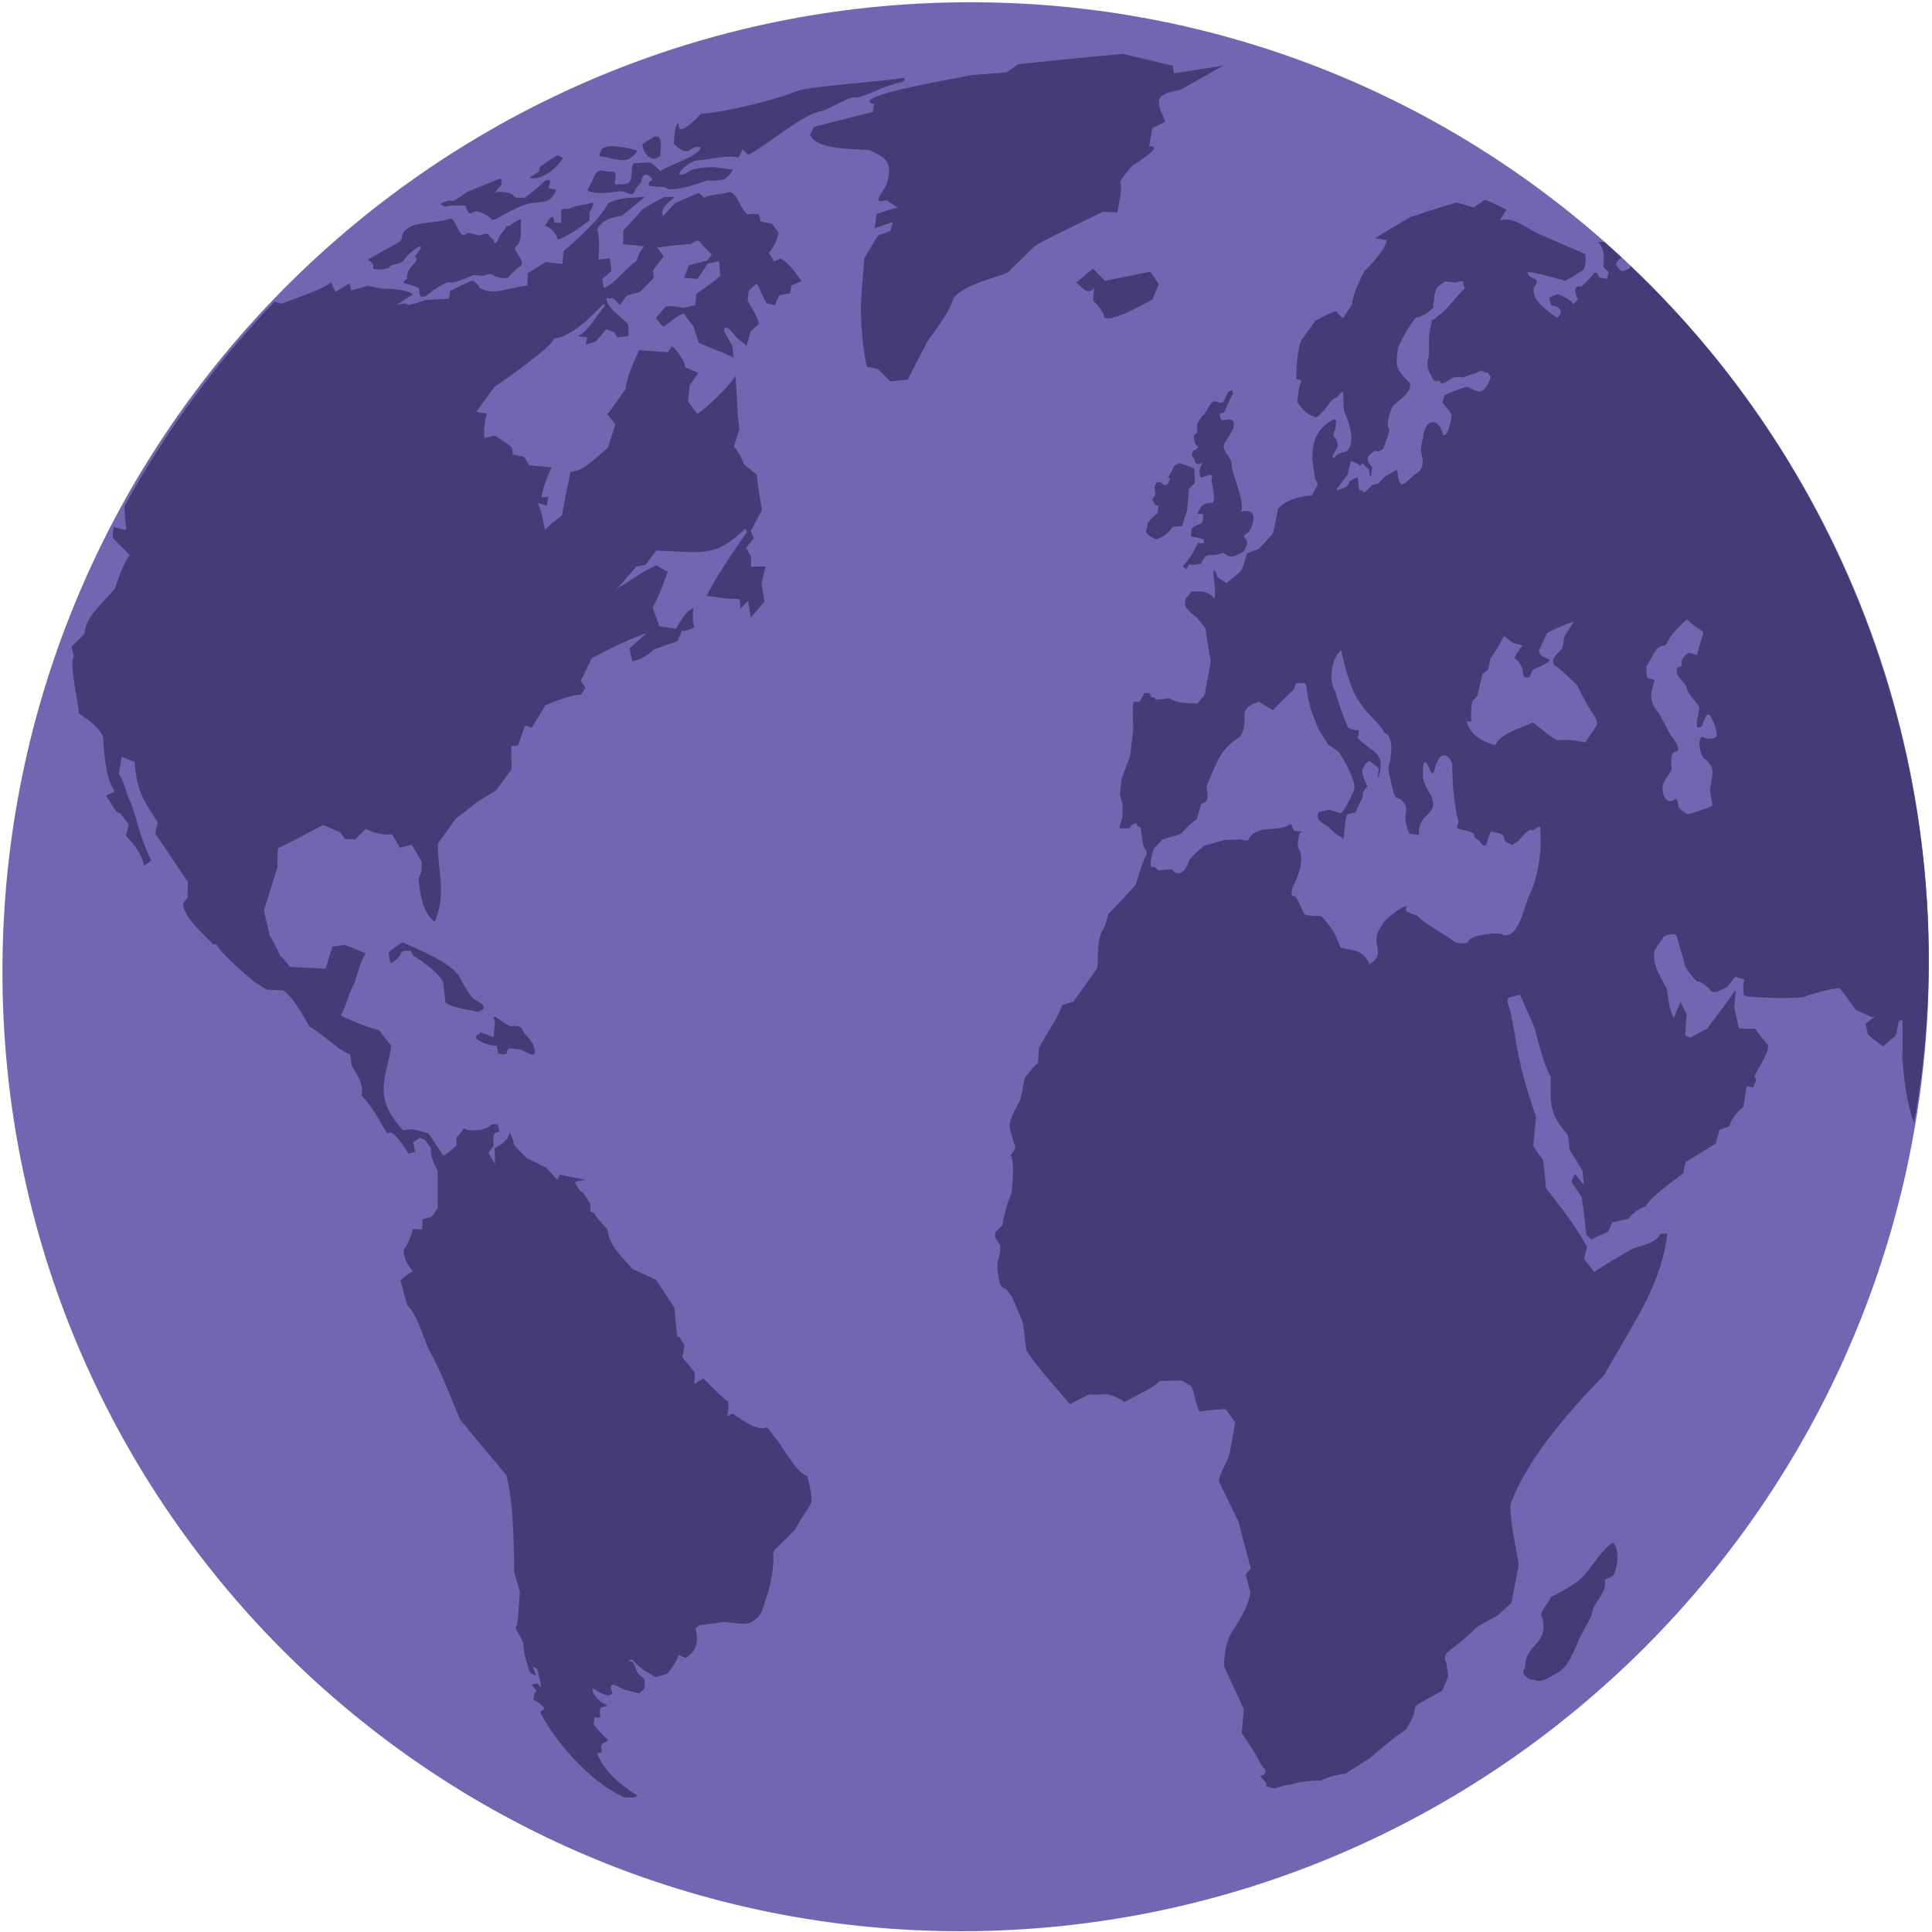 <?xml version="1.0" encoding="utf-8"?>
<svg xmlns="http://www.w3.org/2000/svg" fill="none" height="100%" overflow="visible" preserveAspectRatio="none" style="display: block;" viewBox="0 0 622 622" width="100%">
<g id="Frame 2147236740">
<g id="g1817">
<path d="M310.103 621.748C481.368 621.349 620.557 482.004 620.99 310.512C621.424 139.021 482.937 0.324 311.672 0.724C140.407 1.123 1.218 140.468 0.785 311.959C0.351 483.451 138.838 622.148 310.103 621.748Z" fill="#7266B2" id="circle1815"/>
<path d="M361.366 17.351C350.23 18.308 327.894 20.665 327.894 20.665C326.586 21.541 323.978 23.31 323.978 23.31C320.13 23.596 312.427 24.22 312.427 24.22C307.429 25.39 272.587 31.046 281.406 33.567C281.262 34.384 280.971 36.038 280.971 36.038C274.659 37.607 262.045 40.854 262.045 40.854C261.62 41.715 260.768 43.448 260.768 43.448C263.167 48.684 276.823 47.791 279.962 48.348C284.371 50.584 287.633 51.563 285.64 58.479C285.922 60.123 279.373 66.481 285.293 64.383C286.57 65.209 289.118 66.888 289.118 66.888C288.81 66.596 282.024 68.896 282.176 68.99C281.996 70.478 281.635 73.482 281.635 73.482C283.565 72.806 287.427 71.466 287.427 71.466C287.175 72.429 286.672 74.36 286.672 74.36C285.323 74.858 282.625 75.853 282.625 75.853C281.166 78.268 278.257 83.142 278.257 83.142C277.91 87.596 277.207 96.705 277.207 96.705C276.976 105.163 277.995 113.297 279.088 118.057C280.286 118.319 282.675 118.848 282.675 118.848C283.996 120.155 286.632 122.797 286.632 122.797C288.507 122.6 292.255 122.209 292.255 122.209C294.363 118.076 298.597 109.868 298.597 109.868C302.864 103.99 305.887 99.819 307.057 95.808C311.417 91.045 320.912 89.479 324.471 87.702C324.471 87.702 332.329 80.021 333.25 79.125C334.205 78.18 355.218 68.142 355.218 68.142C356.718 68.238 359.715 68.438 359.715 68.438C359.715 68.438 361.486 59.925 360.747 59.168C359.934 58.35 364.613 53.325 364.613 53.325C364.167 53.501 375.851 46.548 369.936 47.135C370.291 45.142 370.999 41.235 370.999 41.235C372.385 40.549 375.155 39.191 375.155 39.191C372.338 32.462 371.167 30.437 380.03 28.946C384.632 26.269 393.84 21.136 393.84 21.136C388.545 21.926 377.948 23.611 377.948 23.611C377.829 22.793 377.59 21.181 377.59 21.181C372.199 19.834 361.366 17.351 361.366 17.351ZM290.223 25.148C283.339 26.354 264.07 27.454 257.158 29.101C249.841 32.192 232.714 36.336 225.63 36.582C226.019 36.525 219.779 42.806 218.886 41.44C217.978 40.054 218.977 38.839 217.975 40.06C217 41.249 216.982 46.337 216.982 46.337C222.343 51.503 221.634 46.504 225.59 47.391C225.537 50.164 213.799 53.766 212.642 55.097C212.642 55.097 210.035 52.483 209.469 52.342C208.892 52.193 205.642 52.44 205.055 52.525C204.479 52.608 203.719 52.045 203.466 54.102C203.28 59.823 202.595 59.209 198.131 59.404C197.188 58.849 199.6 55.103 196.89 55.281C194.202 55.456 192.708 53.455 191.08 57.258C189.436 61.091 188.497 61.234 190.008 61.706C191.54 62.156 192.481 62.252 195.763 62.025C199.017 61.788 199.441 61.285 200.944 61.763C202.451 62.244 203.767 63.267 204.4 61.524C205.025 59.819 205.796 59.716 206.4 58.705C206.982 55.139 208.572 55.931 210.069 57.749C206.258 60.716 211.63 59.801 213.819 60.28C215.157 60.352 213.987 60.962 216.282 60.932C219.189 61.076 226.065 58.638 228.049 58.026C228.984 58.386 232.254 57.996 233.218 57.651C234.212 57.282 236.587 54.386 235.646 54.498C234.679 54.614 231.081 53.855 229.555 53.815C228.023 53.772 223.219 54.15 222.047 55.003C220.855 55.861 219.499 56.505 218.748 56.13C217.979 55.753 222.193 51.509 224.852 51.619C229.384 51.215 234.257 49.804 237.533 50.719C237.932 50.865 239.091 48.139 238.99 47.972C239.602 48.593 240.825 49.848 240.825 49.848C246.329 47.325 257.836 36.952 264.493 35.734C265.637 35.819 273.767 30.86 275.089 31.386C276.371 31.912 283.688 28.474 283.688 28.474C283.688 28.474 288.988 26.586 290.144 26.47C291.273 26.358 292 24.747 290.223 25.148ZM210.901 43.921C209.926 44.281 206.78 46.489 206.78 46.489C207.233 49.408 209.575 52.786 212.623 50.089C212.527 48.05 213.688 43.542 210.901 43.921ZM195.575 47.136C194.99 47.367 193.822 47.831 193.822 47.831C193.426 48.536 192.61 50.197 193.184 50.321C195.591 50.578 199.552 52.045 202.003 51.401C202.782 51.064 205.926 48.829 204.795 48.336C202.173 47.641 197.757 46.774 195.575 47.136ZM179.433 50.071C178.281 50.312 174.162 53.674 173.81 53.653C173.736 54.162 173.588 55.188 173.588 55.188C172.521 55.866 170.383 57.224 170.383 57.224C174.269 58.436 179.716 53.725 181.207 50.937C181.207 50.937 180.246 50.147 179.433 50.071ZM160.795 57.552C159.64 57.965 150.124 61.92 150.124 61.92C150.124 61.92 146.039 65.151 145.275 64.65C144.508 64.154 141.6 65.707 141.6 65.707C142.241 66.015 143.526 66.637 143.526 66.637C144.117 65.892 149.895 66.201 149.895 66.201C149.895 66.201 150.64 69.738 152.189 68.415C153.741 67.069 158.129 70.093 158.124 70.524C158.119 70.981 159.664 70.521 159.664 70.521C164.099 68.004 167.38 66.245 170.242 65.558C174.144 64.683 177.339 65.945 179.068 61.079C178.236 60.911 176.572 60.579 176.572 60.579C176.782 59.812 177.204 58.288 177.204 58.288C177.204 58.288 176.454 57.094 174.692 58.901C172.902 60.723 168.038 64.545 168.426 63.841C168.825 63.116 166.5 64.356 165.553 63.196C164.602 62.046 163.257 62.05 163.257 62.05C163.257 62.05 160.563 61.417 159.597 62.007C158.622 62.596 161.359 59.579 161.359 59.579C161.359 59.579 161.973 57.136 160.795 57.552ZM234.847 61.858C233.075 62.38 227.673 62.788 226.762 63.7C226.165 63.156 224.971 62.086 224.971 62.086C222.445 63.174 217.394 65.353 217.394 65.353C216.057 66.783 213.391 69.655 213.391 69.655C212.531 66.847 215.164 65.209 217.029 63.595C217.475 63.18 213.745 63.462 213.745 63.462C213.745 63.462 206.737 67.213 206.434 67.789C206.134 68.354 200.649 74.276 200.649 74.276C200.657 75.73 200.67 78.663 200.67 78.663C203.65 78.893 205.767 79.017 207.35 79.39C205.998 80.61 205.204 83.155 204.924 83.969C200.771 87.029 197.817 91.333 194.413 92.782C194.253 91.791 193.928 89.822 193.928 89.822C194.9 88.97 196.847 87.263 196.847 87.263C196.847 87.263 196.42 82.647 196.11 83.063C195.815 83.468 192.826 83.248 192.666 83.82C192.871 81.464 193.106 75.55 192.225 73.695C194.632 70.376 196.583 70.103 200.221 69.462C202.717 67.415 207.721 63.342 207.721 63.342C202.428 63.907 199.966 63.38 195.739 65.468C193.224 70.787 184.199 78.481 181.457 80.801C181.328 82.188 181.069 84.985 181.069 84.985C178.872 84.744 176.934 84.527 175.661 84.377C173.731 85.57 169.879 87.947 169.879 87.947C169.855 89.262 169.804 91.913 169.804 91.913C162.398 92.849 159.065 95.25 154.338 92.692C154.35 91.794 152.509 90.296 151.936 90.369C151.349 90.445 144.87 93.699 144.87 93.699C144.767 94.518 144.564 96.162 144.564 96.162C142.08 96.298 137.108 96.582 137.108 96.582C137.108 96.582 130.933 98.721 131.081 98.029C131.228 97.334 127.772 98.114 127.772 98.114C129.499 96.991 132.961 94.737 132.961 94.737C130.047 92.779 124.412 93.018 122.893 92.95C121.358 92.62 118.291 91.982 118.291 91.982C116.564 92.507 113.113 93.554 113.113 93.554C112.919 92.776 112.531 91.234 112.531 91.234C110.99 92.162 107.906 94.008 107.906 94.008C107.468 92.955 106.591 90.871 106.591 90.871C103.919 93.251 94.635 96.162 91.028 97.675C90.593 97.861 89.186 97.391 88.366 97.143C69.449 116.893 53.204 139.041 40.051 163.016C40.251 167.042 40.324 167.283 40.639 170.479C40.647 170.909 36.579 169.625 36.579 169.625C36.579 169.625 36.065 172.965 36.505 173.4C36.963 173.838 41.812 178.747 41.812 178.747C39.459 181.186 37.245 189.226 36.827 189.721C31.25 195.988 27.624 198.875 27.165 204.11C25.794 205.492 23.041 208.2 23.041 208.2C23.306 209.295 23.838 211.487 23.838 211.487C21.964 212.791 25.545 227.704 25.382 229.617C29.443 232.545 32.273 234.505 33.18 237.371C33.675 245.344 34.369 250.833 36.956 254.855C36.014 255.293 34.13 256.154 34.13 256.154C35.262 257.894 37.521 261.41 37.521 261.41C37.954 261.566 38.817 261.874 38.817 261.874C39.698 263.069 41.453 265.476 41.453 265.476C41.143 266.705 40.524 269.149 40.524 269.149C43.708 272.109 45.907 275.812 46.377 278.73C47.167 278.17 48.744 277.03 48.744 277.03C45.485 270.897 44.295 264.459 42.18 258.618C41.063 256.693 39.76 250.973 38.282 249.244C38.58 247.377 39.177 243.62 39.177 243.62C40.569 244.184 43.344 245.324 43.344 245.324C43.968 255.21 46.778 258.395 50.774 264.751C50.516 265.983 49.999 268.431 49.999 268.431C53.517 273.519 60.474 283.937 60.474 283.937C60.453 285.616 60.416 288.958 60.416 288.958C59.917 289.61 58.917 290.899 58.917 290.899C59.047 295.881 67.971 302.781 68.389 303.945C68.848 304.011 69.761 304.14 69.761 304.14C72.056 308.236 80.533 314.746 81.37 315.742C82.874 316.696 85.866 318.616 85.866 318.616C87.626 318.699 91.141 318.847 91.141 318.847C94.866 321.278 98.743 329.202 99.645 330.493C105.034 333.691 108.557 337.984 112.666 339.392C112.886 340.641 113.32 343.125 113.32 343.125C114.617 345.649 117.358 349.104 116.337 352.636C120.193 356.496 122.413 361.375 124.648 364.891C125.036 364.772 125.811 364.531 125.811 364.531C128.336 365.819 130.823 370.537 131.453 371.368C132.185 371.206 133.651 370.877 133.651 370.877C133.45 369.844 133.04 367.77 133.04 367.77C133.727 367.279 135.107 366.282 135.107 366.282C135.708 366.549 136.905 367.083 136.905 367.083C137.543 367.972 138.815 369.746 138.815 369.746C138.094 372.058 140.852 376.546 140.917 377.161C140.916 381.195 140.919 389.058 140.919 389.058C140.23 389.982 138.856 391.8 138.856 391.8C137.917 392.059 136.037 392.561 136.037 392.561C135.989 393.659 135.895 395.83 135.895 395.83C134.919 395.768 132.964 395.639 132.964 395.639C132.305 398.505 131.02 400.961 130.002 402.31C129.799 405.503 131.919 408.006 132.89 409.333C131.136 410.198 129.698 411.419 128.96 412.265C130.018 416.083 130.405 418.059 131.188 420.402C134.16 422.527 137.481 433.784 137.905 434.171C141.965 441.319 145.292 450.383 148.175 457.129C149.123 458.314 162.128 473.908 163.013 474.902C165.694 484.611 165.393 502.099 165.559 506.258C166.174 508.373 167.402 512.521 167.402 512.521C166.872 517.593 166.978 522.31 166.013 524.204C166.013 524.204 168.489 528.613 168.492 529.046C168.349 531.649 170.106 537.387 170.697 538.642C171.356 538.928 172.675 539.501 172.675 539.501C172.262 538.498 171.437 536.485 171.437 536.485C171.948 536.771 172.968 537.345 172.968 537.345C173.622 539.986 174.172 541.836 174.218 543.296C173.814 542.848 173.008 541.95 173.008 541.95C172.252 542.101 171.6 542.303 171.193 542.492C171.704 543.068 172.722 544.215 172.722 544.215C171.916 545.088 171.77 546.648 171.711 547.223C173.371 548.009 174.7 549.225 175.357 550.042C174.863 550.426 173.879 551.197 173.879 551.197C177.911 559.329 189.14 573.398 201.039 578.669C202.117 578.673 204.271 578.681 204.271 578.681C204.609 578.489 205.288 578.103 205.288 578.103C198.699 574.113 194.016 569.389 192.209 564.389C192.753 564.343 193.839 564.251 193.839 564.251C192.976 560.975 194.11 561.673 195.913 560.133C194.138 558.995 191.685 555.828 191.128 555.214C191.226 554.438 191.428 552.891 191.428 552.891C192.03 552.92 193.229 552.977 193.229 552.977C193.438 552.374 192.516 549.714 193.997 549.597C194.452 549.697 195.659 548.966 195.659 548.966C193.103 548.187 191.636 546.348 190.853 544.717C190.857 544.286 190.863 543.425 190.863 543.425C192.649 544.831 194.567 545.662 195.852 545.959C196.31 545.705 197.227 545.194 197.227 545.194C195.304 540.707 198.728 542.742 200.589 543.83C202.309 544.294 205.747 545.199 205.747 545.199C205.747 545.199 207.776 543.619 207.637 543.116C207.127 541.156 208.402 541.167 206.356 539.563C204.708 538.95 204.478 535.732 203.697 535.111C203.189 534.952 202.178 534.635 202.178 534.635C202.644 534.513 203.578 534.267 203.578 534.267C205.682 536.986 209.512 539.12 211.1 539.929C212.293 539.605 214.692 538.942 214.692 538.942C216.691 536.704 217.989 534.476 218.514 532.786C219.278 533.119 220.805 533.779 220.805 533.779C225.142 530.775 224.548 527.671 223.952 524.26C224.338 523.921 225.111 523.234 225.111 523.234C227.867 522.913 233.411 522.14 233.411 522.14C237.149 522.57 239.767 523.178 241.702 522.351C245.619 520.177 245.516 517.851 246.756 514.197C247.913 511.413 249.241 504.048 248.986 500.888C248.682 500.623 249.285 499.071 249.285 499.071C251.499 496.976 255.977 492.493 255.977 492.493C261.519 481.892 262.502 486.48 259.911 475.143C256.308 474.317 251.632 465.001 249.518 462.803C249.332 462.931 246.958 458.751 246.568 459.612C243.514 460.914 237.127 455.898 235.92 455.128C235.92 455.128 233.54 456.201 234.073 455.606C234.615 455.018 234.542 450.304 234.347 450.987C234.125 451.748 226.464 443.759 226.464 443.759C225.488 444.383 223.54 445.601 223.54 445.601C223.606 444.371 223.735 441.878 223.735 441.878C222.385 440.273 219.685 437.039 219.685 437.039C219.919 435.71 220.391 433.014 220.391 433.014C219.768 432.079 218.521 430.198 218.521 430.198C218.521 430.198 218.172 430.682 218.028 430.212C217.91 429.821 217.145 421.016 217.145 421.016C215.168 418.034 211.196 412.005 211.196 412.005C208.676 410.873 203.635 408.568 203.635 408.568C198.636 403.049 196.112 400.581 195.556 395.73C195.556 395.73 191.647 391.749 191.671 391.089C191.694 390.44 190.521 390.415 190.185 390.05C189.871 389.713 190.114 387.601 190.114 387.601C189.056 385.988 188.317 384.799 187.689 384.018C186.139 383.18 185.413 381.349 185.13 380.474C185.13 380.474 188.846 379.763 188.466 379.789C188.093 379.801 180.237 378.183 180.237 378.183C179.965 378.738 179.428 379.842 179.428 379.842C178.234 378.532 175.835 375.904 175.835 375.904C173.778 374.901 169.659 372.88 169.659 372.88C169.659 372.88 165.268 368.791 165.411 368.195C165.559 367.599 164.085 364.528 164.085 364.528C163.355 367.399 161.464 368.378 159.237 369.695C159.284 371.431 159.377 374.868 159.377 374.868C158.679 373.613 157.279 371.099 157.279 371.099C157.806 370.42 158.862 369.049 158.862 369.049C159.019 366.169 158.252 364.508 160.885 364.375C160.645 363.569 160.163 361.958 160.163 361.958C160.163 361.958 157.853 361.839 157.844 362.321C157.835 362.818 154.73 363.787 154.73 363.787C152.265 363.98 150.574 364.092 149.327 363.276C149.327 363.276 147.617 365.864 147.218 365.858C146.837 365.854 146.93 368.865 146.93 368.865C146.93 368.865 142.781 372.601 142.515 371.836C142.269 371.123 137.965 364.952 137.965 364.952C134.471 363.755 131.962 363.173 129.824 363.929C119.788 353.02 124.343 347.503 125.952 336.709C124.649 335.029 122.03 331.678 122.03 331.678C119.2 330.985 112.146 328.352 109.74 326.897C111.34 324.285 112.66 318.599 114.135 316.487C115.517 312.169 116.316 308.936 117.743 306.936C115.525 306.019 111.075 304.188 111.075 304.188C109.735 304.379 107.056 304.741 107.056 304.741C106.299 307.142 104.79 311.852 104.79 311.852C100.995 311.689 93.371 311.271 93.371 311.271C92.42 310.119 90.511 307.823 90.511 307.823C90.511 307.823 90.25 309.093 90.389 308.387C90.512 307.663 86.804 301.071 86.804 301.071C86.192 298.39 84.966 293.016 84.966 293.016C84.962 293.101 89.483 278.851 89.358 278.991C89.218 279.277 89.462 273.151 89.462 273.151C94.328 270.783 104.039 265.601 104.039 265.601C105.901 266.404 109.609 268.019 109.609 268.019C110.061 268.698 110.964 270.062 110.964 270.062C112.098 270.127 114.355 270.246 114.355 270.246C115.486 269.117 117.749 266.823 117.749 266.823C120.925 268.541 124.161 268.825 126.247 268.593C127.094 270.041 128.784 272.943 128.784 272.943C130.04 272.619 132.549 271.949 132.549 271.949C133.902 274.237 134.97 276.07 135.73 277.411L135.697 280.449C135.375 281.312 134.739 283.023 134.739 283.023C135.333 288.993 136.475 294.238 139.917 296.731C144.109 287.405 140.55 279.116 141.028 271.527C142.896 268.95 146.643 263.64 146.643 263.64C149.043 261.814 153.856 258.033 153.856 258.033C155.761 256.905 159.569 254.585 159.569 254.585C161.274 252.342 164.696 247.748 164.696 247.748C164.66 245.25 164.587 240.239 164.587 240.239C165.314 240.164 166.765 240.01 166.765 240.01C167.526 237.887 169.055 233.602 169.055 233.602C169.773 233.834 171.206 234.301 171.206 234.301C172.663 231.91 175.593 227.05 175.593 227.05C180.359 225.086 184.068 223.809 187.08 223.608C187.554 222.904 188.504 221.487 188.504 221.487C187.983 220.731 186.939 219.227 186.939 219.227C188.141 216.792 190.554 211.869 190.554 211.869C197.858 208.081 203.581 205.294 208.139 203.865C206.303 205.521 202.64 208.783 202.64 208.783C202.956 210.166 203.588 212.938 203.588 212.938C206.757 212.267 209.267 210.407 210.535 209.058C213.063 208.197 218.117 206.426 218.117 206.426C218.117 206.426 220.084 201.739 219.761 202.808C219.454 203.891 223.622 201.993 223.622 201.993C222.699 199.856 223.127 196.942 223.331 195.771C220.532 196.448 218.181 201.869 217.59 202.423C215.83 202.151 212.31 201.604 212.31 201.604C211.569 199.585 210.077 195.571 210.077 195.571C212.368 191.639 213.871 187.262 215.03 183.911C214.877 184.319 211.401 182.001 211.401 182.001C206.812 183.892 203.22 186.767 200.316 188.526C200.474 187.904 197.64 190.706 197.64 190.706C200.06 187.958 204.918 182.368 204.918 182.368C205.888 182.195 207.825 181.843 207.825 181.843C208.979 180.313 211.292 177.229 211.292 177.229C227.586 177.927 230.289 179.291 239.938 170.191C240.108 170.571 240.446 171.328 240.446 171.328C235.32 178.683 230.602 185.676 227.459 191.807C232.213 192.394 233.821 192.866 237.811 192.832C238.368 192.635 238.345 196.022 238.345 196.022C239.157 195.168 240.786 193.452 240.786 193.452C241.117 195.207 241.769 198.727 241.769 198.727C243.212 197.076 246.112 193.747 246.112 193.747C245.797 191.75 245.157 187.769 245.157 187.769C245.61 185.966 246.525 182.361 246.525 182.361C244.923 182.378 241.722 182.404 241.722 182.404C241.768 181.425 241.857 179.468 241.857 179.468C241.857 179.468 240.232 176.027 240.07 176.472C239.907 176.919 242.993 172.737 242.832 173.184C242.676 173.629 241.694 170.903 241.694 170.903C242.902 168.677 245.326 164.211 245.326 164.211C244.463 159.247 243.846 155.652 243.643 152.797C242.263 151.679 239.5 149.468 239.5 149.468C238.659 146.965 237.306 144.89 236.276 143.769C236.871 141.865 238.066 138.059 238.066 138.059C237.894 136.683 237.546 133.948 237.546 133.948C237.546 133.948 236.913 120.56 236.722 121.068C234.586 124.625 226.883 131.926 224.472 133.211C223.497 131.889 221.537 129.278 221.537 129.278C221.702 127.511 222.036 123.987 222.036 123.987C222.974 122.692 224.85 120.104 224.85 120.104C223.423 119.472 220.562 118.234 220.562 118.234C220.872 116.77 217.446 112.021 216.319 111.476C216.02 111.917 214.985 113.404 214.985 113.404C211.896 113.172 205.712 112.741 205.712 112.741C203.355 118.094 201.707 121.958 201.375 125.308C201.375 125.308 196.055 132.905 195.433 133.483C195.818 133.309 198.076 136.676 198.076 136.676C197.299 139.155 195.751 144.114 195.751 144.114C190.69 148.384 187.579 151.802 183.698 151.85C183.698 151.85 181.003 164.465 181.122 165.275C181.239 166.109 177.863 168.264 177.863 168.264C177.058 169.06 175.449 170.643 175.449 170.643C174.618 166.431 174.602 165.692 173.185 161.93C173.797 162.305 176.044 162.767 176.044 162.767C176.206 161.824 176.536 159.932 176.536 159.932C175.791 159.997 174.3 160.129 174.3 160.129C174.871 156.484 176.729 152.264 177.588 150.488C175.173 150.246 170.341 149.776 170.341 149.776C169.806 148.858 168.738 147.036 168.738 147.036C167.526 146.796 165.099 146.322 165.099 146.322C165.016 145.606 164.849 144.18 164.849 144.18C163.042 142.484 160.479 140.936 159.301 140.292C158.175 140.522 155.927 140.984 155.927 140.984C155.61 137.967 156.246 134.782 156.745 133.16C155.622 132.963 153.373 132.579 153.373 132.579C153.373 132.579 159.426 124.148 159.289 124.506C160.997 123.362 178.172 111.474 178.26 109.092C185.171 108.015 191.165 100.79 194.269 97.951C194.456 98.061 194.831 98.289 194.831 98.289C191.23 102.689 189.631 106.331 186.068 108.255C187.057 108.367 189.031 108.6 189.031 108.6C188.865 109.391 188.54 110.974 188.54 110.974C189.635 110.632 191.819 109.95 191.819 109.95C192.936 108.63 195.182 105.983 195.182 105.983C196.025 106.31 197.709 106.969 197.709 106.969C198.07 107.524 198.79 108.643 198.79 108.643C199.97 108.491 202.33 108.186 202.33 108.186C202.322 106.934 202.302 104.444 202.302 104.444C198.705 100.763 195.771 99.423 195.188 95.954C195.988 96.01 197.583 96.127 197.583 96.127C198.23 96.833 199.526 98.258 199.526 98.258C200.264 97.222 201.744 95.151 201.744 95.151C203.175 94.767 206.033 94.002 206.033 94.002C207.5 92.51 210.438 89.521 210.438 89.521C210.374 88.693 210.247 87.046 210.247 87.046C211.385 85.531 213.663 82.509 213.663 82.509C212.982 81.566 211.62 79.707 211.62 79.707C215.765 79.042 219.938 78.685 222.334 78.588C222.334 78.588 224.83 76.812 225.224 77.723C225.607 78.613 229.18 81.961 229.18 81.961C228.682 82.591 227.687 83.851 227.687 83.851C225.723 84.36 221.794 85.381 221.794 85.381C221.271 86.72 220.225 89.407 220.225 89.407C221.642 89.545 224.479 89.826 224.479 89.826C225.628 88.152 227.928 84.816 227.928 84.816C229.12 84.576 231.501 84.098 231.501 84.098C231.628 85.654 231.879 88.799 231.879 88.799C230.733 90.009 225.633 93.678 224.142 94.606C224.048 95.812 223.864 98.233 223.864 98.233C222.581 98.528 220.011 99.124 220.011 99.124C217.461 98.63 215.681 98.283 214.231 98.78C213.196 99.983 211.136 102.388 211.136 102.388C211.906 103.322 213.435 105.21 213.435 105.21C214.328 105.208 219.697 99.713 220.496 101.298C220.879 102.261 223.17 104.945 223.17 104.945C223.764 106.74 224.944 110.371 224.944 110.371C229.48 112.415 232.732 113.319 236.124 115.174C236.105 115.589 235.864 111.625 235.864 111.625C234.946 109.926 233.11 106.572 233.11 106.572C233.156 103.005 237.213 108.883 237.243 108.807C237.645 108.992 240.36 111.384 240.36 111.384C240.804 109.815 241.694 106.693 241.694 106.693C242.573 105.875 244.333 104.237 244.333 104.237C243.628 101.251 241.676 98.716 240.73 96.813C240.822 95.783 241 93.735 241 93.735C241.368 93.537 243.467 90.74 243.925 91.682C244.155 92.446 246.758 97.643 246.758 97.643C247.637 97.859 249.394 98.301 249.394 98.301C249.87 97.234 250.827 95.106 250.827 95.106C250.827 95.106 254.384 94.245 254.373 94.458C254.363 94.662 254.781 91.95 254.781 91.95C255.888 91.465 258.1 90.491 258.1 90.491C255.365 86.891 253.588 84.326 251.253 83.221C250.573 83.543 249.213 84.191 249.213 84.191C248.648 83.229 247.521 81.323 247.521 81.323C249.499 79.368 250.371 76.393 250.66 74.926C249.948 73.942 248.521 71.995 248.521 71.995C247.346 71.781 244.99 71.364 244.99 71.364C244.741 70.548 244.243 68.928 244.243 68.928C244.243 68.928 241.27 68.657 240.82 69.077C239.335 68.522 237.304 63.662 236.664 62.959C236.375 62.795 235.427 61.598 234.847 61.858ZM477.839 64.361C477.604 64.764 474.402 66.787 474.402 66.787C472.579 66.239 468.933 65.15 468.933 65.15C463.345 66.812 456.964 68.915 453.904 69.957C450.158 72.157 442.671 76.667 442.671 76.667C443.963 76.889 446.545 77.335 446.545 77.335C445.354 81.463 440.632 85.895 439.225 87.325C436.991 91.824 435.48 95.147 435.244 98.067C434.269 99.538 432.321 102.501 432.321 102.501C432.321 102.501 430.689 100.936 430.372 100.325C430.054 99.676 423.568 103.175 423.568 103.175C422.148 105.131 419.312 109.075 419.312 109.075C417.666 111.1 417.243 119.968 417.325 122.07C417.325 122.07 419.556 122.088 418.803 123.2C418.056 124.299 417.688 129.464 417.688 129.464C419.724 132.305 420.715 133.495 423.783 134.35C424.239 134.197 426.103 132.264 426.414 131.946C426.701 131.632 429.077 128.108 429.713 128.26C430.345 128.444 432.31 125.234 432.4 126.379C432.481 127.504 432.495 131.528 432.774 132.5C434.298 135.808 436.689 142.59 433.47 145.322C433.47 145.322 430.634 145.954 430.196 146.629C429.77 147.271 429.277 147.592 429.026 147.265C428.768 146.933 430.187 144.642 430.522 144.018C430.865 143.35 430.17 140.735 429.783 140.892C429.388 141.061 429.178 139.423 429.583 138.941C430.006 138.453 430.186 135.376 430.186 135.376C430.186 135.376 429.673 134.878 429.382 135.046C424.331 137.621 422.448 141.433 422.482 147.867C422.723 150.34 423.482 154.299 423.482 154.299C423.482 154.299 424.545 155.776 424.032 156.44C423.518 157.09 422.357 159.566 422.357 159.566C418.743 159.591 413.657 161.034 411.327 163.973C411.463 164.628 409.806 171.787 409.806 171.787C409.613 171.952 405.302 176.919 404.843 176.915C404.381 176.912 401.416 178.222 401.416 178.222C399.66 184.93 399.802 183.485 394.89 187.691C394.89 187.691 391.815 185.983 391.779 185.306C391.743 184.642 390.763 183.13 390.634 183.632C390.466 184.794 391.823 192.166 390.789 192.689C389.084 190.071 385.991 190.352 383.628 190.415C383.628 190.415 381.853 192.912 381.803 192.403C381.759 191.894 381.446 194.584 381.446 194.584C381.827 196.45 384.873 198.344 385.318 198.809C386.259 199.996 388.138 202.372 388.138 202.372C388.623 206.333 389.375 210.587 389.818 212.787C389.818 212.787 388.022 223.156 387.81 223.665C387.566 224.155 385.458 226.478 385.458 226.478C380.905 226.25 379.469 226.525 376.469 224.791C376.212 224.609 372.01 225.686 371.984 225.019C371.948 224.343 370.657 224.484 370.657 224.484C370.479 224.037 370.124 223.136 370.124 223.136C369.579 223.123 368.489 223.095 368.489 223.095C367.958 224.025 366.892 225.887 366.892 225.887C366.22 225.93 364.88 226.014 364.88 226.014C364.495 228.395 364.839 233.556 364.849 235.346C364.8 234.839 363.846 243.28 363.846 243.28C363.846 243.28 361.303 250.402 361.067 250.93C361.093 251.151 360.57 255.735 360.57 255.735C360.868 256.903 361.467 259.237 361.467 259.237C361.416 260.604 361.311 263.332 361.311 263.332C361.311 263.332 360.1 267.054 360.49 266.743C360.881 266.426 363.725 267.036 363.857 266.39C364.001 265.748 365.837 264.328 366.006 265.477C366.178 266.629 367.278 265.525 367.393 267.515C367.798 270.256 367.854 272.759 369.032 273.779C369.084 274.221 369.187 275.103 369.187 275.103C367.538 277.566 365.798 284.864 365.572 284.878C361.95 288.954 359.165 291.989 356.881 294.141C356.502 295.462 355.747 298.09 355.747 298.09C352.647 302.76 353.927 307.156 353.156 311.88C352.959 312.18 345.593 322.458 345.593 322.458C344.375 322.832 341.942 323.567 341.942 323.567C339.847 329.442 336.888 332.438 334.504 337.446C334.504 337.446 334.106 343.422 334.09 342.513C334.072 341.642 329.933 347.006 329.933 347.006C329.933 347.006 328.666 353.692 328.484 353.949C327.24 356.78 325.07 359.611 325.031 362.848C325.429 364.572 326.207 367.591 326.741 368.799C326.86 368.374 326.719 370.085 326.719 370.085C326.262 370.69 325.347 371.891 325.347 371.891C326.957 374.253 325.657 383.535 325.629 384.248C323.952 387.664 322.998 392.58 322.665 394.521C321.903 395.269 320.386 396.753 320.386 396.753L320.337 398.352C320.876 399.182 321.953 400.836 321.953 400.836C322.215 402.78 321.62 405.019 321.249 406.012C320.683 408.364 321.744 412.383 321.921 413.386C321.921 413.386 323.071 415.086 323.362 414.739C323.649 414.396 325.971 417.529 326.24 418.442C326.505 419.368 329.176 425.255 329.154 425.509C329.782 427.843 330.313 434.386 330.396 434.646C333.346 439.619 340.861 447.665 344.474 452.068C344.474 452.068 351.156 448.558 351.055 448.848C350.919 449.204 356.44 448.893 356.44 448.893C358.899 449.349 360.85 450.455 361.926 451.432C367.057 448.638 371.471 446.7 373.332 444.625C375.648 444.576 380.295 444.423 380.295 444.423C381.349 445.024 383.465 446.201 383.465 446.201C384.371 447.274 385.313 453.995 386.26 454.567C386.458 454.166 394.237 453.571 394.49 453.671C394.749 453.785 397.641 457.905 397.641 457.905C397.175 461.264 395.982 467.187 395.704 468.623C394.378 471.874 392.825 474.273 392.388 476.754C392.346 476.811 398.693 489.842 398.736 489.908C399.932 494.34 401.763 501.702 402.696 504.879C402.137 505.564 401.024 506.924 401.024 506.924C401.538 508.869 402.568 512.651 402.568 512.651C401.935 517.483 397.942 523.367 396.652 525.284C394.377 529.066 394.063 534.129 394.057 536.446C396.461 541.521 399.202 547.516 400.454 550.279C400.21 552.906 399.745 557.899 399.745 557.899C401.75 560.824 403.473 563.501 404.497 565.269C405.621 567.385 406.283 568.92 407.405 569.65C407.66 573.465 403.466 569.485 407.751 574.158C407.73 574.476 407.685 575.111 407.685 575.111C408.583 575.354 410.385 575.827 410.385 575.827C412.705 575.011 413.668 574.695 415.824 574.471C417.993 573.535 423.844 573.144 425.051 573.311C427.971 571.862 431.472 571.17 433.284 570.995C433.284 570.995 441.201 565.835 441.198 565.853C443.076 564.277 450.683 557.752 452.558 556.955C459.12 546.879 450.121 552.093 464.26 544.365C464.924 542.847 466.265 539.735 466.265 539.735C466.075 538.36 465.701 535.54 465.701 535.54C464.91 534.178 464.994 533.273 465.947 532.015C470.787 528.121 472.196 527.155 475.19 524.1C475.906 523.461 482.118 520.099 482.118 520.099C483.607 518.76 486.593 516.039 486.593 516.039C487.374 512.083 488.974 503.72 488.974 503.72C488.071 498.159 486.15 490.229 486.289 484.449C491.888 468.387 508.349 451.096 516.408 442.738C527.237 423.811 535.121 412.599 536.759 397.143C536.005 397.171 534.491 397.218 534.491 397.218C533.444 400.265 527.966 401.112 525.779 401.914C520.247 405.109 516.203 407.457 513.203 409.523C512.119 408.112 509.962 405.232 509.962 405.232C510.293 403.96 510.955 401.393 510.955 401.393C506.343 393.117 501.759 387.852 497.634 382.351C497.875 381.907 496.71 372.882 496.681 373.155C496.648 373.458 493.619 368.973 493.619 368.973C493.919 365.906 494.524 359.69 494.524 359.69C493.569 356.769 491.671 350.813 491.671 350.813C488.628 340.697 488.055 334.687 486.268 325.412C484.363 320.022 485.432 321.656 489.303 320.192C489.303 320.192 494.363 331.279 494.314 331.752C495.167 335.822 497.45 343.748 499.245 346.74C499.109 355.848 498.881 358.783 504.78 365.372C504.976 366.99 505.368 370.2 505.368 370.2C506.734 372.478 509.477 376.926 509.477 376.926C509.622 378.459 509.913 381.498 509.913 381.498C508.955 380.31 507.042 377.897 507.042 377.897C507.042 377.897 505.738 380.487 506.07 380.822C506.423 381.153 509.202 385.344 509.202 385.344C509.939 389.943 510.453 394.816 510.665 397.429C511.193 397.974 512.246 399.057 512.246 399.057C514.084 398.22 517.77 396.529 517.77 396.529C518.191 395.539 519.029 393.546 519.029 393.546C520.789 393.162 524.315 392.375 524.315 392.375C526.058 390.034 528.142 388.873 529.811 388.442C531.022 385.532 539.58 379.54 541.924 377.757C541.924 377.757 542.516 374.002 542.911 373.91C543.285 373.823 552.335 368.196 552.335 368.196C552.783 366.678 553.674 363.632 553.674 363.632C554.717 363.302 556.807 362.633 556.807 362.633C557.342 359.699 560.179 357.269 561.281 356.291C561.638 354.1 562.352 349.687 562.352 349.687C563.069 349.816 564.504 350.066 564.504 350.066C564.811 349.272 565.423 347.685 565.423 347.685C565.215 347.27 564.8 346.433 564.8 346.433C567.088 342.099 569.319 339.065 569.258 336.502C567.339 334.281 565.95 332.582 565.082 331.133C565.082 331.133 559.932 331.422 559.787 330.909C559.654 330.401 558.315 324.221 558.315 324.221C558.529 322.169 559.01 318.376 558.687 318.72C556.642 321.874 550.22 330.365 549.681 331.072C547.875 332.058 544.263 334.021 544.263 334.021C544.263 334.021 542.618 333.658 542.559 333.264C542.512 332.886 542.992 326.463 542.992 326.463C542.992 326.463 541.172 323.076 541.143 322.514C541.109 321.971 538.894 327.77 538.894 327.77C537.442 325.552 537.043 320.698 536.594 318.252C533.524 312.545 531.93 310.152 532.722 305.891C532.722 305.891 535.507 301.565 535.901 301.361C536.294 301.161 539.804 299.919 539.994 301.768C540.184 303.59 542.393 309.531 542.303 310.391C542.214 311.251 546.023 316.212 546.524 315.984C548.021 316.04 550.028 318.041 551.083 319.197C552.408 320.043 555.515 317.749 556.037 317.849C556.037 317.849 559.016 313.724 559.048 314.407C559.059 315.105 562.024 314.812 561.541 315.847C561.052 316.903 561.257 319.593 561.446 320.363C561.681 321.218 574.429 321.337 574.429 321.337C576.403 321.272 580.364 321.118 580.364 321.118C582.899 319.999 589.154 318.36 592.105 318.111C592.438 317.939 597.504 325.178 597.504 325.178C599.213 325.955 602.64 327.462 602.64 327.462C603.069 327.312 603.925 327.011 603.925 327.011C602.82 327.869 600.609 329.59 600.609 329.59C600.609 329.59 601.347 332.521 601.31 332.889C601.266 333.319 606.295 336.881 606.295 336.881C610.628 332.505 610.136 335.484 611.22 328.996C611.75 328.613 612.502 327.679 612.505 328.789C612.479 329.888 612.617 340.234 612.399 340.405C613.006 347.035 613.719 354.895 616.223 361.497C634.509 260.899 598.778 155.42 524.934 85.647C525.148 86.816 522.207 87.301 521.973 87.291C520.536 85.546 519.128 84.996 522.061 82.909C520.256 81.241 518.43 79.595 516.587 77.971C515.587 77.933 514.652 77.887 514.326 77.848C516.776 79.927 516.368 83.545 516.202 85.993C517.891 87.886 518.307 86.914 517.304 89.827C516.484 89.64 514.846 89.27 514.846 89.27C514.846 89.27 514.037 86.875 513.067 88.155C512.097 89.431 508.965 92.666 508.828 92.227C506.016 91.818 507.407 95.43 508.045 96.342C508.045 96.342 506.045 98.64 506.304 97.766C506.587 96.869 501.752 94.593 501.361 94.727C500.961 94.86 498.72 95.82 498.72 95.82C498.946 96.676 499.397 98.39 499.397 98.39C501.893 98.539 503.83 100.112 501.252 102.378C498.598 100.069 492.78 96.975 493.887 92.494C496.68 88.987 492.058 90.296 491.759 87.643C493.873 87.361 501.596 89.99 503.232 90.054C502.975 91.674 509.829 86.658 509.525 87.123C510.71 85.925 510.637 82.703 510.33 81.774C505.181 79.532 494.877 75.094 494.877 75.094C491.666 73.421 486.773 69.538 482.797 70.97C483.541 69.808 485.034 67.505 485.034 67.505C485.034 67.505 478.065 63.937 477.839 64.361ZM190.305 65.332C188.753 66.001 185.484 66.008 183.933 66.914C182.378 67.824 180.501 66.496 180.653 68.297C180.799 70.108 180.567 71.77 180.567 71.77C179.866 71.712 178.465 71.596 178.465 71.596C178.103 67.179 175.991 72.311 175.377 72.722C176.78 72.73 179.413 75.38 179.498 77.055C181.518 77.069 188.224 72.177 189.394 71.269C190.228 71.376 189.49 68.323 189.856 68.165C190.266 67.865 191.83 64.666 190.305 65.332ZM144.461 70.537C139.443 72.183 131.745 70.987 129.585 75.374C129.581 76.648 129.194 77.567 128.039 78.18C126.863 78.802 118.393 83.581 118.393 83.581C118.393 83.581 120.712 84.893 120.131 86.065C119.539 87.253 125.128 86.793 125.503 85.893C125.908 84.954 129.363 85.073 130.133 83.656C131.81 80.872 138.917 76.111 133.598 82.472C133.019 82.777 135.523 82.603 133.004 85.191C130.506 87.756 131.076 89.673 131.076 89.673C131.076 89.673 128.958 91.074 130.49 91.305C132.023 91.537 134.888 92.716 134.888 92.716C135.096 94.146 134.676 97.183 138.128 94.551C140.255 92.681 144.481 90.301 145.047 90.908C145.431 91.597 152.184 88.714 152.347 88.563C153.174 88.609 154.832 88.704 154.832 88.704C155.974 89.249 156.955 87.493 158.856 88.65C160.74 89.816 163.408 89.496 163.408 89.496C163.408 89.496 166.131 86.565 166.706 86.259C167.285 85.949 168.44 85.566 167.893 83.985C167.35 82.405 165.283 80.132 165.866 79.576C166.445 79.039 167.8 78.378 167.681 74.046C167.565 69.758 168.123 70.363 167.159 70.727C166.196 71.097 163.865 72.793 163.865 72.793C163.612 72.755 163.105 72.68 163.105 72.68C162.703 74.087 160.948 75.25 160.534 76.672C160.133 78.088 158.995 78.934 159.01 77.794C159.026 76.658 157.676 76.626 157.483 75.757C157.315 74.883 155.569 75.372 154.608 75.739C153.642 76.105 150.964 74.298 149.99 75.333C147.769 77.498 146.77 69.257 144.461 70.537ZM514.207 77.816C514.16 77.843 514.209 77.841 514.321 77.848C514.275 77.817 514.225 77.817 514.207 77.816ZM351.841 86.466C350.04 87.99 346.445 91.052 346.445 91.052C348.116 91.745 349.767 95.629 352.209 92.727C352.106 94.08 351.899 96.795 351.899 96.795C351.899 96.795 356.081 100.809 355.398 102.224C358.149 103.939 369.681 97.026 370.991 96.52C371.684 94.838 373.073 91.501 373.073 91.501C372.156 90.153 370.318 87.477 370.318 87.477C365.46 88.44 355.753 90.409 355.753 90.409C354.451 89.085 351.841 86.466 351.841 86.466ZM470.663 90.531C470.889 90.589 471.046 90.755 471.083 91.093C471.231 92.451 471.944 92.773 471.256 93.204C469.566 94.602 465.004 100.62 463.25 101.524C462.871 101.677 462.637 101.968 461.823 102.73C461.007 103.465 461.18 101.636 460.726 104.548C459.431 109.509 460.482 111.892 459.875 115.469C458.79 117.607 460.616 121.568 462.085 122.763C464.168 122.109 463.537 123.732 464.364 123.449C466.177 123.081 466.505 121.912 468.284 121.449C468.827 121.619 469.616 121.159 470.239 121.484C470.862 121.813 473.8 120.296 474.169 120.458C474.523 120.639 477.308 118.799 477.442 119.433C477.57 120.062 478.981 119.935 478.981 119.935C479.309 120.412 479.967 121.366 479.967 121.366C479.38 123.236 478.161 125.882 476.354 126.031C475.199 126.141 473.171 124.685 472.282 124.524C470.504 124.934 466.16 126.678 465.038 127.273C464.839 128.016 464.438 129.507 464.438 129.507C464.869 130.43 466.674 132.295 466.692 132.405C466.615 133.212 467.598 132.737 467.223 134.656C466.939 136.563 465.818 141.156 464.488 139.92C463.798 135.439 459.602 133.919 458.39 139.377C458.225 141.148 457.365 143.429 457.475 145.187C458.389 148.793 458.489 151.261 455.283 152.842C452.147 155.843 450.538 158.037 450.015 152.483C450.015 152.483 449.701 150.852 449.461 151.34C448.47 152.062 445.984 153.212 445.642 153.607C445.642 153.607 444.184 155.233 443.881 155.561C443.564 155.885 442.174 155.878 441.573 156.366C440.973 156.863 439.073 159.319 438.72 158.163C438.354 157.017 437.91 158.982 437.502 157.169C437.123 155.361 437.473 153.389 436.789 153.723C436.119 154.049 434.567 154.691 434.333 155.346C434.148 156.872 431.062 157.806 430.309 157.793L430.342 157.466L430.329 157.466C431.49 155.932 433.809 152.872 433.809 152.872C434.161 151.394 434.868 148.443 434.868 148.443C434.868 148.443 437.66 149.286 437.687 149.94C437.72 150.586 438.577 148.469 439.202 149.629C439.848 150.776 440.795 150.603 440.799 151.595C440.791 152.583 441.252 153.735 441.402 153.077C441.554 152.417 441.748 150.294 441.748 150.294C440.991 149.77 439.59 147.669 440.883 146.534C441.385 146.05 442.811 144.727 443.141 145.231C443.47 145.708 445.25 144.599 445.25 144.599C445.7 143.714 447.244 138.973 447.413 138.28C445.741 137.33 448.028 130.979 448.595 130.557C450.554 128.589 454.293 126.622 454.011 123.432C449.69 118.972 449.042 118.461 450.131 111.832C451.649 108.407 453.974 104.356 455.999 102.121C457.405 102.521 461.381 99.544 461.553 98.718C461.009 98.55 462.019 95.832 461.719 95.974C461.55 96.056 462.212 92.549 463.018 92.216C463.697 91.934 464.946 90.61 465.239 90.618C465.505 90.626 467.739 90.844 468.285 91.008C468.693 91.135 469.983 90.358 470.663 90.531ZM396.653 125.474C396.194 125.784 395.277 126.398 395.277 126.398C394.787 127.421 393.812 129.472 393.812 129.472C393.812 129.472 392.649 129.952 392.235 129.469C389.399 128.116 389.122 132.356 387.223 133.798C386.84 133.958 385.321 136.545 385.402 136.706C385.488 136.868 385.403 138.983 385.403 138.983C385.403 138.983 385.06 139.783 384.583 139.945C384.111 140.102 384.71 142.874 384.71 142.874C385.056 143.205 385.748 143.869 385.748 143.869C385.748 143.869 384.995 144.998 384.641 144.844C384.281 144.662 383.292 146.477 383.9 146.963C385.095 147.939 384.113 149.302 385.919 149.433C386.335 149.274 387.166 148.957 387.166 148.957C386.205 151.158 385.881 151.125 386.427 153.385C386.658 154.044 387.634 153.395 387.634 153.395C388.811 153.223 391.096 151.861 389.937 154.56C390.241 155.174 391.765 162.575 389.975 161.814C388.162 162.24 387.134 161.799 385.881 164.593C385.118 165.939 385.904 165.431 385.904 165.431C386.361 165.436 387.271 165.448 387.271 165.448C387.687 170.057 386.004 167.885 383.567 170.235C383.527 171.066 383.446 172.73 383.446 172.73C384.952 172.945 386.625 173.363 387.436 173.597C387.527 173.985 387.708 174.766 387.708 174.766C387.708 174.766 386.366 175.25 386.047 174.745C385.721 174.244 384.354 177.397 384.354 177.397C383.485 179.157 381.364 181.658 380.809 182.351C381.179 182.69 381.918 183.372 381.918 183.372C382.21 182.816 382.791 181.706 382.791 181.706C384.226 182.041 385.923 181.65 386.676 181.422C388.134 178.361 388.432 178.716 391.524 178.642C391.524 178.642 393.897 177.825 394.144 178.162C396.458 180.261 398.393 178.569 400.469 177.552C400.939 176.143 402.555 174.448 400.506 172.89C400.273 172.386 401.518 171.735 402.12 171.242C403.979 168.033 404.825 163.391 399.543 164.711C400.84 161.558 397.057 153.62 396.59 150.333C396.705 147.675 395.069 146.847 394.03 144.403C393.588 143.103 395.022 141.472 395.022 141.472C395.022 141.472 396.845 138.552 397.087 137.91C397.868 134.055 395.545 135.226 393.319 135.29C392.728 134.488 392.028 132.818 393.989 132.858C394.253 132.859 396.417 127.242 396.801 127.083C397.186 126.907 396.653 125.474 396.653 125.474ZM379.667 149.072C379.152 149.34 378.125 149.882 378.125 149.882C377.45 151.446 376.291 153.384 375.834 154.115C377.797 152.783 375.765 156.267 375.573 156.092C375.21 156.09 374.488 156.088 374.488 156.088C374.2 155.756 373.622 155.092 373.622 155.092C373.154 155.198 372.222 155.409 372.222 155.409C372.027 155.901 371.636 156.881 371.636 156.881C371.764 157.65 372.014 159.189 372.014 159.189C371.659 159.738 370.95 160.836 370.95 160.836C371.275 161.389 371.923 162.497 371.923 162.497C372.278 162.659 372.989 162.987 372.989 162.987C372.869 163.761 372.632 165.304 372.632 165.304C371.488 166.017 370.062 167.626 369.635 168.087C369.397 169.135 368.919 171.236 368.919 171.236C369.742 172.682 371.5 173.338 372.323 173.594C374.829 172.815 376.532 171.224 377.43 169.674C378.515 169.566 380.683 169.346 380.683 169.346C381.017 167.468 381.794 165.369 382.203 164.405C382.398 162.032 382.789 157.303 382.789 157.303C383.424 156.702 384.69 155.501 384.69 155.501C384.629 153.967 384.504 150.909 384.504 150.909C382.622 150.029 380.828 149.382 379.667 149.072ZM543.02 199.407C550.09 205.764 548.856 200.324 546.305 210.957C546.305 210.957 543.876 209.941 543.573 210.189C543.277 210.427 541.18 211.715 541.418 213.559C541.656 215.404 539.797 214.349 539.843 215.277C539.472 218.382 542.234 218.86 543.135 221.787C543.275 223.191 546.833 227.061 546.833 227.061C547.889 228.445 544.273 235.887 547.85 233.852C549.42 229.811 549.965 227.875 552.105 233.72C553.207 237.481 552.92 237.809 549.577 237.801C549.018 237.851 548.126 236.791 547.797 237.274C546.303 238.485 547.558 243.044 548.406 244.059C548.781 244.467 549.222 244.189 550.331 245.909C552.667 248.085 550.063 253.142 550.684 255.087C550.678 256.174 551.372 258.645 551.228 259.493C548.191 260.715 545.151 261.7 543.339 262.192C543.339 262.192 540.418 260.49 540.376 259.589C540.313 258.696 539.814 256.711 539.341 257.213C537.357 259.002 535.654 257.139 535.348 254.887C534.638 251.557 537.653 249.755 538.191 247.512C538.119 245.594 537.354 242.083 540.024 241.846C541.171 240.121 537.862 237.094 537.254 235.642C537.058 234.969 534.407 230.3 534.057 229.605C530.43 225.62 531.591 222.445 532.717 218.971C531.902 218.708 530.279 218.178 530.279 218.178C530.162 216.455 529.942 215.306 530.085 214.436C532.483 210.999 532.656 208.341 535.645 207.797C536.021 208.263 537.195 206.322 537.426 205.612C538.476 203.816 541.491 200.753 543.02 199.407ZM506.673 200.188C506.673 200.188 504.053 204.124 503.692 204.871C503.329 205.615 503.536 208.004 502.735 209.012C501.09 210.922 499.183 211.835 500.411 214.179C502.676 215.432 507.353 220.348 507.76 220.577C509.86 224.981 511.821 228.475 513.489 230.772C513.488 230.756 514.536 232.822 514.045 233.559C513.56 234.305 510.422 239.004 510.422 239.004C506.777 238.254 503.71 238.046 501.545 238.372C498.303 236.851 496.04 234.347 493.461 232.578C488.166 235.017 483.38 236.089 481.325 239.949C476.296 238.418 473.24 236.121 472.186 232.302C472.697 232.282 473.719 232.241 473.719 232.241C473.472 229.491 473.626 227.187 474.08 225.626C474.591 225.114 475.61 224.094 475.61 224.094C476.166 221.708 477.276 216.933 477.276 216.933C477.876 216.505 479.074 215.656 479.074 215.656C479.33 214.425 479.844 211.963 479.844 211.963C480.723 211.045 483.794 205.819 484.167 204.719C485.203 205.51 487.278 207.085 487.278 207.085C487.278 207.085 490.705 207.72 490.125 207.986C489.533 208.241 487.529 211.728 487.529 211.728C492.48 215.931 488.523 218.459 492.354 218.12C492.714 217.297 493.433 215.648 493.433 215.648C496.056 214.494 497.916 213.728 499.037 212.519C497.295 211.359 495.85 211.567 495.422 209.502C495.779 208.752 498.068 203.835 498.068 203.835C499.583 202.82 504.855 200.634 506.673 200.188ZM431.795 209.331C432.827 214.384 435.062 223.242 438.463 227.008C439.541 229.429 444.491 233.133 445.539 235.575C445.755 236.325 446.881 236.052 447.189 237.279C448.744 239.571 447.565 245.331 446.926 247.399C447.019 247.9 448.653 256.937 449.624 256.904C450.591 256.871 453.308 258.735 452.614 261.668C451.919 264.621 453.759 268.42 453.759 268.42C453.759 268.42 455.59 268.546 456.836 268.861C456.506 262.993 460.223 263.038 461.376 259.595C461.811 255.987 458.513 253.979 458.128 250.232C458.092 247.781 457.97 244.587 459.124 245.535C460.279 246.465 460.951 251.111 461.827 247.877C463.254 241.819 466.163 242.087 467.55 245.931C467.501 251.636 468.168 259.688 469.61 264.738C469.211 265.952 468.301 266.726 470.491 267.09C472.662 267.447 474.694 268.025 474.6 268.987C474.505 269.952 476.268 270.335 476.48 271.023C476.682 271.728 478.219 273.051 478.643 271.6C479.061 270.161 479.91 267.223 480.282 267.676C480.652 268.146 484.143 267.905 484.237 269.802C484.342 271.664 486.715 271.491 486.666 271.997C486.62 272.455 488.886 270.642 488.886 270.642C488.886 270.642 492.209 266.608 492.983 267.255C493.75 267.902 496.461 264.38 495.875 267.485C496.381 273.984 495.442 280.358 493.13 286.635C490.501 291.126 489.442 301.962 484.038 301.08C482.96 299.762 473.839 301.009 472.919 302.742C472.197 304.432 468.701 303.563 468.172 303.131C465.14 300.72 459.215 297.858 456.542 295.068C456.061 294.382 452.671 293.854 452.606 293.152C452.535 292.443 453.049 291.475 452.463 291.746C450.528 292.411 445.66 295.896 445 297.821C440.09 304.105 447.114 306.446 440.887 310.482C439.011 305.637 435.416 306.066 431.556 305.022C429.847 300.27 428.478 298.226 425.392 294.988C424.999 294.762 420.458 295.107 419.856 294.163C419.261 293.199 417.547 288.177 416.434 288.44C415.318 288.694 416.016 285.542 416.474 285.049C418.002 282.017 419.884 277.21 418.357 273.589C417.104 272.355 418.44 268.172 418.44 268.172C421.195 267.108 416.619 268.422 416.247 266.726C415.821 265.499 415.709 265.015 415.133 265.506C410.87 268.121 404.786 265.214 401.982 270.212C401.769 271.195 399.144 269.97 398.712 270.195C398.271 270.441 394.33 270.41 394.33 270.41C392.091 271.043 387.625 272.287 387.625 272.287C387.625 272.287 382.937 276.167 382.701 277.371C381.983 279.932 379.585 282.696 377.565 280.171C377.501 279.445 373.081 280.297 373.081 280.297C373.081 280.297 371.476 278.522 370.874 279.241C369.699 278.891 371.286 273.627 371.521 273.157C372.414 272.201 374.205 270.285 374.205 270.285C376.206 269.682 380.214 268.461 380.214 268.461C382.226 266.24 383.669 264.661 385.22 263.888C385.731 262.17 386.754 258.723 386.754 258.723C389.982 258.187 388.333 254.7 388.487 253.026C392.682 243.02 393.135 241.385 399.45 236.933C402.708 230.598 397.471 228.511 405.36 225.925C406.838 226.853 409.792 228.697 409.792 228.697C410.781 227.438 415.407 223.017 416.586 221.94C416.586 221.94 417.056 219.682 417.587 219.929C418.116 220.176 420.548 219.169 420.65 221.175C420.979 226.389 423.455 232.695 424.868 235.423C425.752 236.83 427.515 239.638 427.515 239.638C428.68 240.45 431.015 242.067 431.015 242.067C432.827 244.856 435.97 250.404 436.128 253.6C435.965 254.675 432.772 261.597 431.515 261.823C431.123 261.606 428.037 260.686 428.037 260.686C426.869 260.952 424.536 261.475 424.536 261.475C423.381 263.822 425.604 264.957 427.54 266.092C428.429 267.054 430.713 268.976 430.713 268.976C430.713 268.976 432.331 269.414 432.262 270.143C433.029 270.355 432.659 262.405 434.109 262.028C437.249 261.45 436.303 261.682 437.246 259.474C438.36 257.652 438.989 256.336 438.765 255.039C439.237 254.442 440.181 253.25 440.181 253.25C440.041 252.393 437.949 248.851 438.777 247.375C439.315 246.135 440.858 244.357 441.472 245.335C442.067 246.306 444.091 246.747 443.835 247.997C443.588 249.225 443.551 250.945 443.926 249.966C446.228 241.556 441.394 242.457 437.092 237.502C437.092 237.502 437.893 234.757 437.053 235.02C436.193 235.28 433.775 234.56 433.844 233.825C432.631 231.182 430.473 225.13 429.906 222.615C427.382 218.878 428.975 211.368 431.795 209.331ZM129.712 303.396C129.713 303.085 125.162 306.452 125.162 306.452C125.065 306.908 125.501 308.98 125.683 309.955C125.807 310.5 128.742 308.321 129.019 307.056C129.292 305.805 131.412 306.149 131.941 305.981C132.482 305.827 132.721 307.613 133.252 307.788C136.907 310.111 141.455 313.414 142.671 316.248C142.671 316.248 143.379 321.984 143.371 322.662C145.243 324.599 152.962 325.317 153.812 325.804C157.258 324.608 155.582 323.139 152.839 321.808C151.807 321.458 148.08 315.278 147.845 314.157C143.634 309.001 135.052 305.98 129.712 303.396ZM159.403 327.383C158.374 327.029 159.367 328.956 159.367 328.956C159.203 330.6 158.876 333.851 158.876 333.851C157.455 333.344 154.608 332.326 154.608 332.326C154.56 332.48 154.466 332.787 154.466 332.787C150.156 334.572 158.478 336.954 159.872 336.644C159.872 336.644 160.357 338.384 160.345 338.9C160.335 339.415 163.054 339.696 163.066 339.181C163.078 338.663 163.754 337.51 163.754 337.51C164.833 337.605 166.992 337.791 166.992 337.791C168.758 337.908 173.826 342.395 171.696 336.596C170.981 334.376 168.786 333.252 168.305 331.654C167.823 330.072 165.347 330.139 164.686 330.422C164.027 330.735 160.449 327.742 159.403 327.383ZM519.249 496.659C516.185 498.447 513.012 503.621 510.337 506.772C508.283 509.662 502.063 512.671 500.599 513.555C500.599 513.555 498.641 514.209 499.127 514.685C499.153 515.308 494.846 519.522 496.576 520.837C498.419 529.17 492.194 529.049 491.116 535.113C491.116 535.113 491.195 537.035 490.555 537.571C489.679 538.865 492.523 541.191 493.62 540.736C496.441 542.143 499.216 539.632 501.834 538.319C504.874 536.112 505.483 534.06 507.636 529.625C508.805 526.086 511.263 522.983 512.426 519.93C513.11 515.953 514.863 515.462 516.426 511.669C516.832 510.097 516.937 509.318 516.644 508.809C516.343 508.289 519.021 507.985 519.536 506.942C520.626 505.172 521.722 498.838 519.249 496.659Z" fill="#453C77" id="path1-6-6"/>
</g>
</g>
</svg>